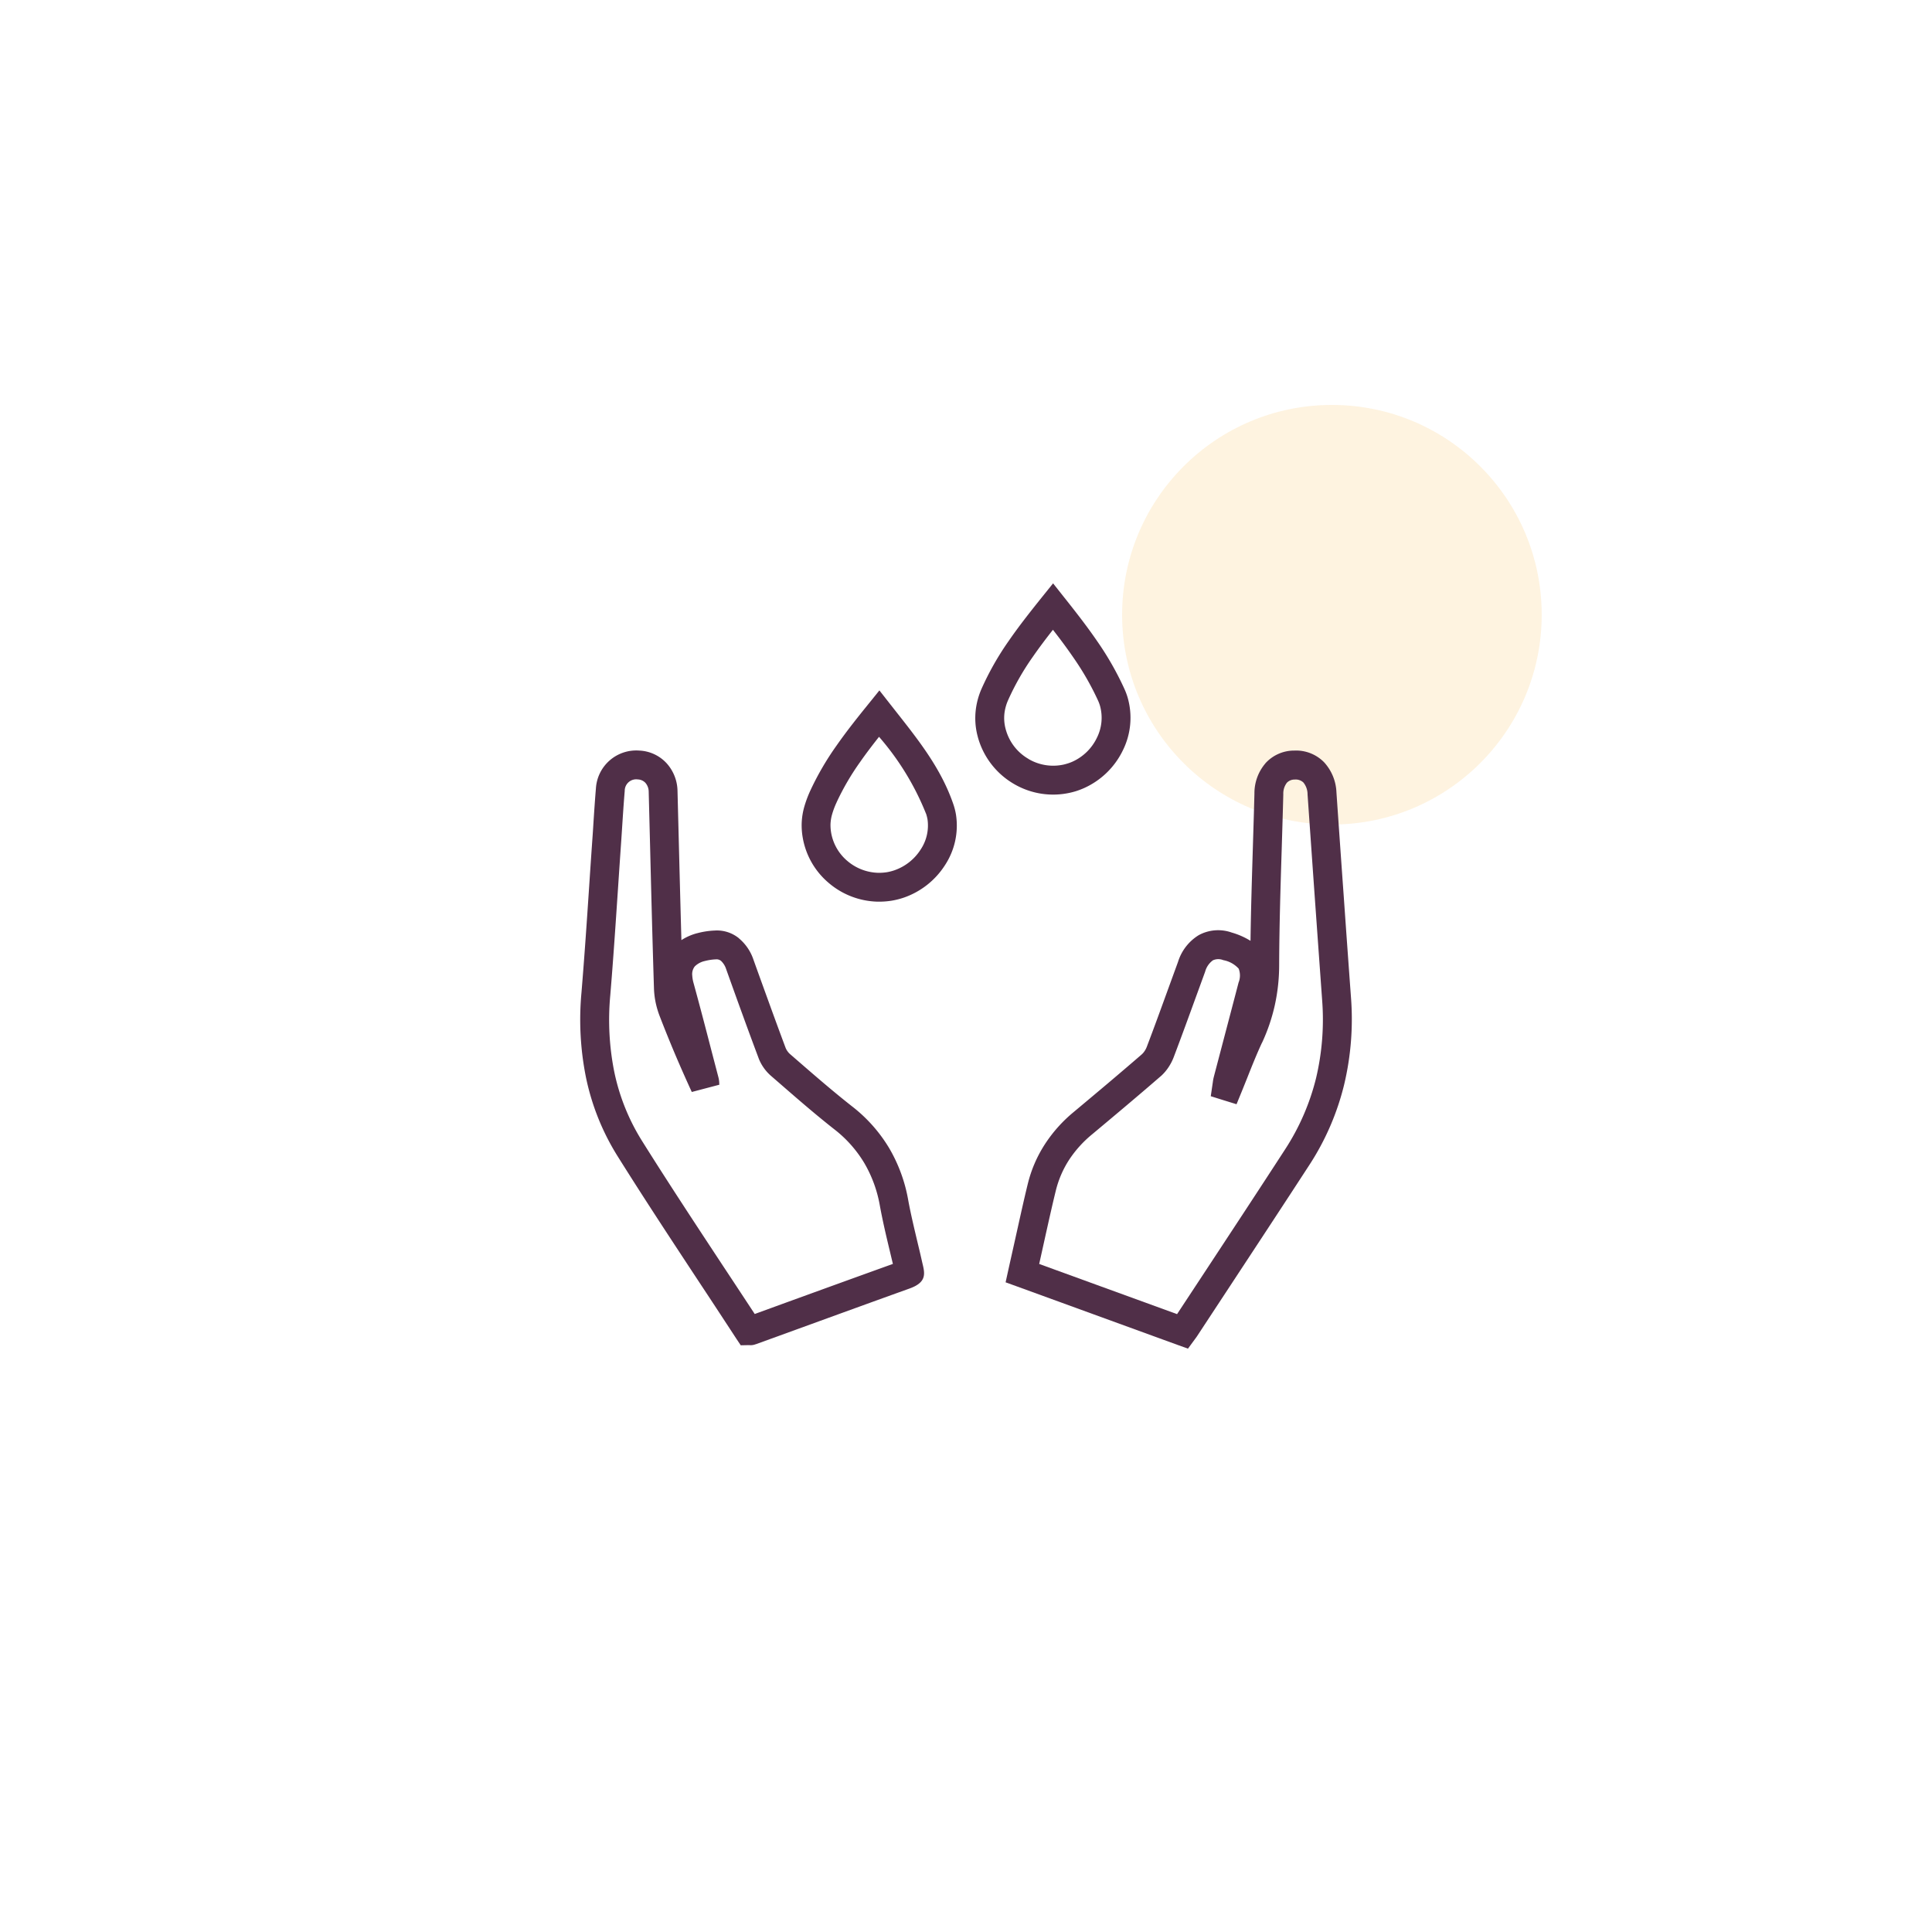 <svg xmlns="http://www.w3.org/2000/svg" xmlns:xlink="http://www.w3.org/1999/xlink" width="198" height="198" viewBox="0 0 198 198">
  <defs>
    <filter id="Rectangle_147852" x="0" y="0" width="198" height="198" filterUnits="userSpaceOnUse">
      <feOffset input="SourceAlpha"/>
      <feGaussianBlur stdDeviation="4" result="blur"/>
      <feFlood flood-opacity="0.051"/>
      <feComposite operator="in" in2="blur"/>
      <feComposite in="SourceGraphic"/>
    </filter>
  </defs>
  <g id="Component_18_1" data-name="Component 18 – 1" transform="translate(12 12)">
    <g transform="matrix(1, 0, 0, 1, -12, -12)" filter="url(#Rectangle_147852)">
      <rect id="Rectangle_147852-2" data-name="Rectangle 147852" width="174" height="174" rx="12" transform="translate(12 12)" fill="#fff"/>
    </g>
    <circle id="Ellipse_20" data-name="Ellipse 20" cx="21.5" cy="21.5" r="21.5" transform="translate(103 29.5)" fill="#fac767" opacity="0.2"/>
    <g id="Group_163116" data-name="Group 163116" transform="translate(47.466 47.787)">
      <path id="Path_84002" data-name="Path 84002" d="M94.143,202.835c1.182,1.789,2.32,3.518,3.093,4.693l3.445-1.255c3.366-1.221,6.718-2.44,10.714-3.877l-.325-1.364c-.355-1.48-.707-2.961-1.009-4.6a13.069,13.069,0,0,0-1.6-4.381,12.489,12.489,0,0,0-3.087-3.465c-1.879-1.477-3.737-3.087-5.59-4.7l-.88-.763a4.6,4.6,0,0,1-.75-.833,4.537,4.537,0,0,1-.524-.986V181.3c-.611-1.63-1.162-3.123-1.676-4.544-.4-1.089-1.006-2.781-1.64-4.551a2,2,0,0,0-.538-.87l0,0a.722.722,0,0,0-.5-.153,5.437,5.437,0,0,0-1.162.173,2.094,2.094,0,0,0-1.022.551,1.272,1.272,0,0,0-.259.929,3.539,3.539,0,0,0,.129.76c.674,2.456,1.291,4.826,1.905,7.2l.651,2.489a2.816,2.816,0,0,1,.083.654v.01c0,.013,0-.007.01.083l-2.825.744q-.851-1.847-1.709-3.86c-.551-1.308-1.075-2.6-1.57-3.883a9.128,9.128,0,0,1-.425-1.424,8.525,8.525,0,0,1-.173-1.46c-.153-4.866-.279-9.778-.4-14.687l-.139-5.444a1.4,1.4,0,0,0-.342-.929,1.123,1.123,0,0,0-.777-.345,1.175,1.175,0,0,0-1.338,1.175c-.106,1.268-.179,2.393-.252,3.515-.04.627-.083,1.281-.116,1.759q-.164,2.355-.319,4.707c-.249,3.7-.495,7.405-.793,10.953a27.144,27.144,0,0,0,.4,7.817,21.528,21.528,0,0,0,2.858,7.13c2.718,4.338,5.586,8.686,8.454,13.041m1.212,7.229c-1.776-2.718-2.762-4.219-3.681-5.606-2.851-4.328-5.7-8.646-8.49-13.1a24.6,24.6,0,0,1-3.249-8.1,30.012,30.012,0,0,1-.458-8.663c.309-3.731.551-7.315.79-10.9q.154-2.355.319-4.707c.05-.684.083-1.2.116-1.746.08-1.241.163-2.483.256-3.575a4.139,4.139,0,0,1,4.431-3.887,4.041,4.041,0,0,1,2.8,1.285,4.341,4.341,0,0,1,1.132,2.874l.139,5.443q.124,4.9.259,9.825a5.568,5.568,0,0,1,1.607-.707h.007a8.3,8.3,0,0,1,1.8-.276,3.562,3.562,0,0,1,2.479.79v.007A4.864,4.864,0,0,1,97.1,171.2c.451,1.261.936,2.6,1.64,4.541.581,1.6,1.145,3.137,1.663,4.517a1.6,1.6,0,0,0,.179.325,1.674,1.674,0,0,0,.262.3l.88.763c1.786,1.55,3.575,3.1,5.483,4.6a15.454,15.454,0,0,1,3.81,4.288,15.962,15.962,0,0,1,1.955,5.357c.256,1.394.624,2.924.986,4.451.106.441.2.813.445,1.905h0l.02.083c.252,1.052.465,1.945-1.318,2.586-3.309,1.188-7.372,2.665-11.418,4.136l-4.332,1.573-.017,0a1.446,1.446,0,0,1-.607.1v-.007l-.109,0-.82.017Z" transform="translate(-79.354 -132.651)" fill="#502f48"/>
      <path id="Path_84003" data-name="Path 84003" d="M117.587,169.278c.043-3.186.143-6.356.239-9.519.056-1.872.116-3.747.163-5.58a4.7,4.7,0,0,1,1.122-3.08l-.007,0a3.971,3.971,0,0,1,2.971-1.314,4.016,4.016,0,0,1,3.05,1.195,4.825,4.825,0,0,1,1.268,3.08c.232,3.372.478,6.881.737,10.5q.368,5.253.753,10.509a29,29,0,0,1-.7,8.952,26.634,26.634,0,0,1-3.588,8.268c-2.523,3.883-5.281,8.076-8.042,12.274l-3.419,5.2c-.073.113-.119.176-.179.256l-.123.166-.654.893-1.042-.375-16.43-5.981-1.218-.441.279-1.268.169-.763.392-1.753v0l.418-1.879c.329-1.48.657-2.961,1.009-4.4a13.257,13.257,0,0,1,1.759-4.089,14.532,14.532,0,0,1,2.937-3.289c1.228-1.026,2.426-2.031,3.505-2.941,1.208-1.022,2.377-2.018,3.469-2.964l0,0a1.721,1.721,0,0,0,.289-.329,2.111,2.111,0,0,0,.236-.441c.8-2.1,1.56-4.2,2.32-6.29l.89-2.44a4.916,4.916,0,0,1,2.118-2.732,4.163,4.163,0,0,1,3.382-.269,7.613,7.613,0,0,1,1.932.853m-.279,13.887c-.226.564-.455,1.138-.644,1.6l-.514,1.255-1.294-.4-.139-.043-1.208-.378.183-1.251.027-.176,0,0a3.869,3.869,0,0,1,.1-.541v-.007l1.022-3.89c.571-2.174,1.125-4.272,1.517-5.782a1.93,1.93,0,0,0,.01-1.427,2.807,2.807,0,0,0-1.57-.87,1.36,1.36,0,0,0-1.065.013,2.111,2.111,0,0,0-.8,1.165l-.89,2.443c-.77,2.118-1.543,4.239-2.333,6.323a5.2,5.2,0,0,1-.558,1.069,4.775,4.775,0,0,1-.787.9h-.007c-1.215,1.055-2.37,2.038-3.5,2.991-1.251,1.059-2.4,2.018-3.515,2.951a11.646,11.646,0,0,0-2.36,2.619,10.3,10.3,0,0,0-1.364,3.186c-.358,1.46-.677,2.9-1,4.341l-.418,1.889h0l-.276,1.245,14.13,5.141,3.02-4.587c2.612-3.97,5.228-7.946,8.029-12.261a23.823,23.823,0,0,0,3.2-7.355,26.036,26.036,0,0,0,.614-8.046q-.378-5.258-.753-10.509-.358-5.073-.737-10.512a1.924,1.924,0,0,0-.428-1.215,1.137,1.137,0,0,0-.876-.3,1.086,1.086,0,0,0-.813.325h0a1.813,1.813,0,0,0-.368,1.185c-.05,1.889-.106,3.741-.163,5.589-.126,3.993-.249,7.986-.262,11.936a19.194,19.194,0,0,1-.445,4.086,18.751,18.751,0,0,1-1.318,3.87h-.007c-.518,1.115-.983,2.274-1.444,3.435" transform="translate(-48.895 -132.65)" fill="#502f48"/>
      <path id="Path_84004" data-name="Path 84004" d="M101.6,152.213c-.654-.953-1.358-1.9-2.091-2.838-.734.933-1.437,1.865-2.084,2.8a26.282,26.282,0,0,0-2.506,4.4,4.7,4.7,0,0,0-.385,1.4,4.326,4.326,0,0,0,.093,1.434c.023.1.05.2.086.315A4.994,4.994,0,0,0,97,162.606v.007a4.99,4.99,0,0,0,3.628.571c.093-.023.2-.05.315-.086a4.3,4.3,0,0,0,.578-.212,5.092,5.092,0,0,0,2.489-2.436,4.576,4.576,0,0,0,.319-3.293,3.964,3.964,0,0,0-.179-.488,28.46,28.46,0,0,0-2.549-4.454m-.926-6.144c1.178,1.484,2.323,2.947,3.372,4.478a31.2,31.2,0,0,1,2.8,4.916,6.662,6.662,0,0,1,.315.846,7.506,7.506,0,0,1-.491,5.427,8.1,8.1,0,0,1-3.95,3.85,7.885,7.885,0,0,1-.936.352c-.156.043-.322.09-.5.129a7.938,7.938,0,0,1-5.782-.9l0,0a8,8,0,0,1-3.631-4.594c-.046-.153-.09-.322-.133-.5a7.255,7.255,0,0,1-.149-2.4,7.627,7.627,0,0,1,.614-2.28,29.175,29.175,0,0,1,2.788-4.9c1.049-1.52,2.194-2.967,3.369-4.434l1.162-1.444Z" transform="translate(-51.065 -144.619)" fill="#502f48"/>
      <path id="Path_84005" data-name="Path 84005" d="M98.935,160.555a27.594,27.594,0,0,0-4.813-7.873c-.687.87-1.344,1.729-1.938,2.582a25.968,25.968,0,0,0-2.41,4.132l0,.007a8.27,8.27,0,0,0-.441,1.155,4.279,4.279,0,0,0-.183,1.039,4.572,4.572,0,0,0,.063.906,4.862,4.862,0,0,0,1.643,2.884A5.065,5.065,0,0,0,94,166.619a5.148,5.148,0,0,0,.946-.063,4.849,4.849,0,0,0,.77-.2,5.211,5.211,0,0,0,2.669-2.118,4.433,4.433,0,0,0,.707-3.084,3.925,3.925,0,0,0-.153-.6M95.3,149.382l.654.83c2.3,2.924,4.551,5.772,5.789,9.393a6.573,6.573,0,0,1,.269,1.079,7.388,7.388,0,0,1-1.135,5.158,8.184,8.184,0,0,1-4.209,3.319,7.894,7.894,0,0,1-1.248.315,8.183,8.183,0,0,1-1.5.1,8.007,8.007,0,0,1-4.982-1.942,7.8,7.8,0,0,1-2.642-4.657,7.265,7.265,0,0,1-.1-1.46,7.1,7.1,0,0,1,.3-1.782,11.668,11.668,0,0,1,.591-1.553l0,0a29.105,29.105,0,0,1,2.685-4.607c1.019-1.457,2.1-2.818,3.22-4.2l1.168-1.447Z" transform="translate(-63.501 -136.958)" fill="#502f48"/>
    </g>
  </g>
</svg>
